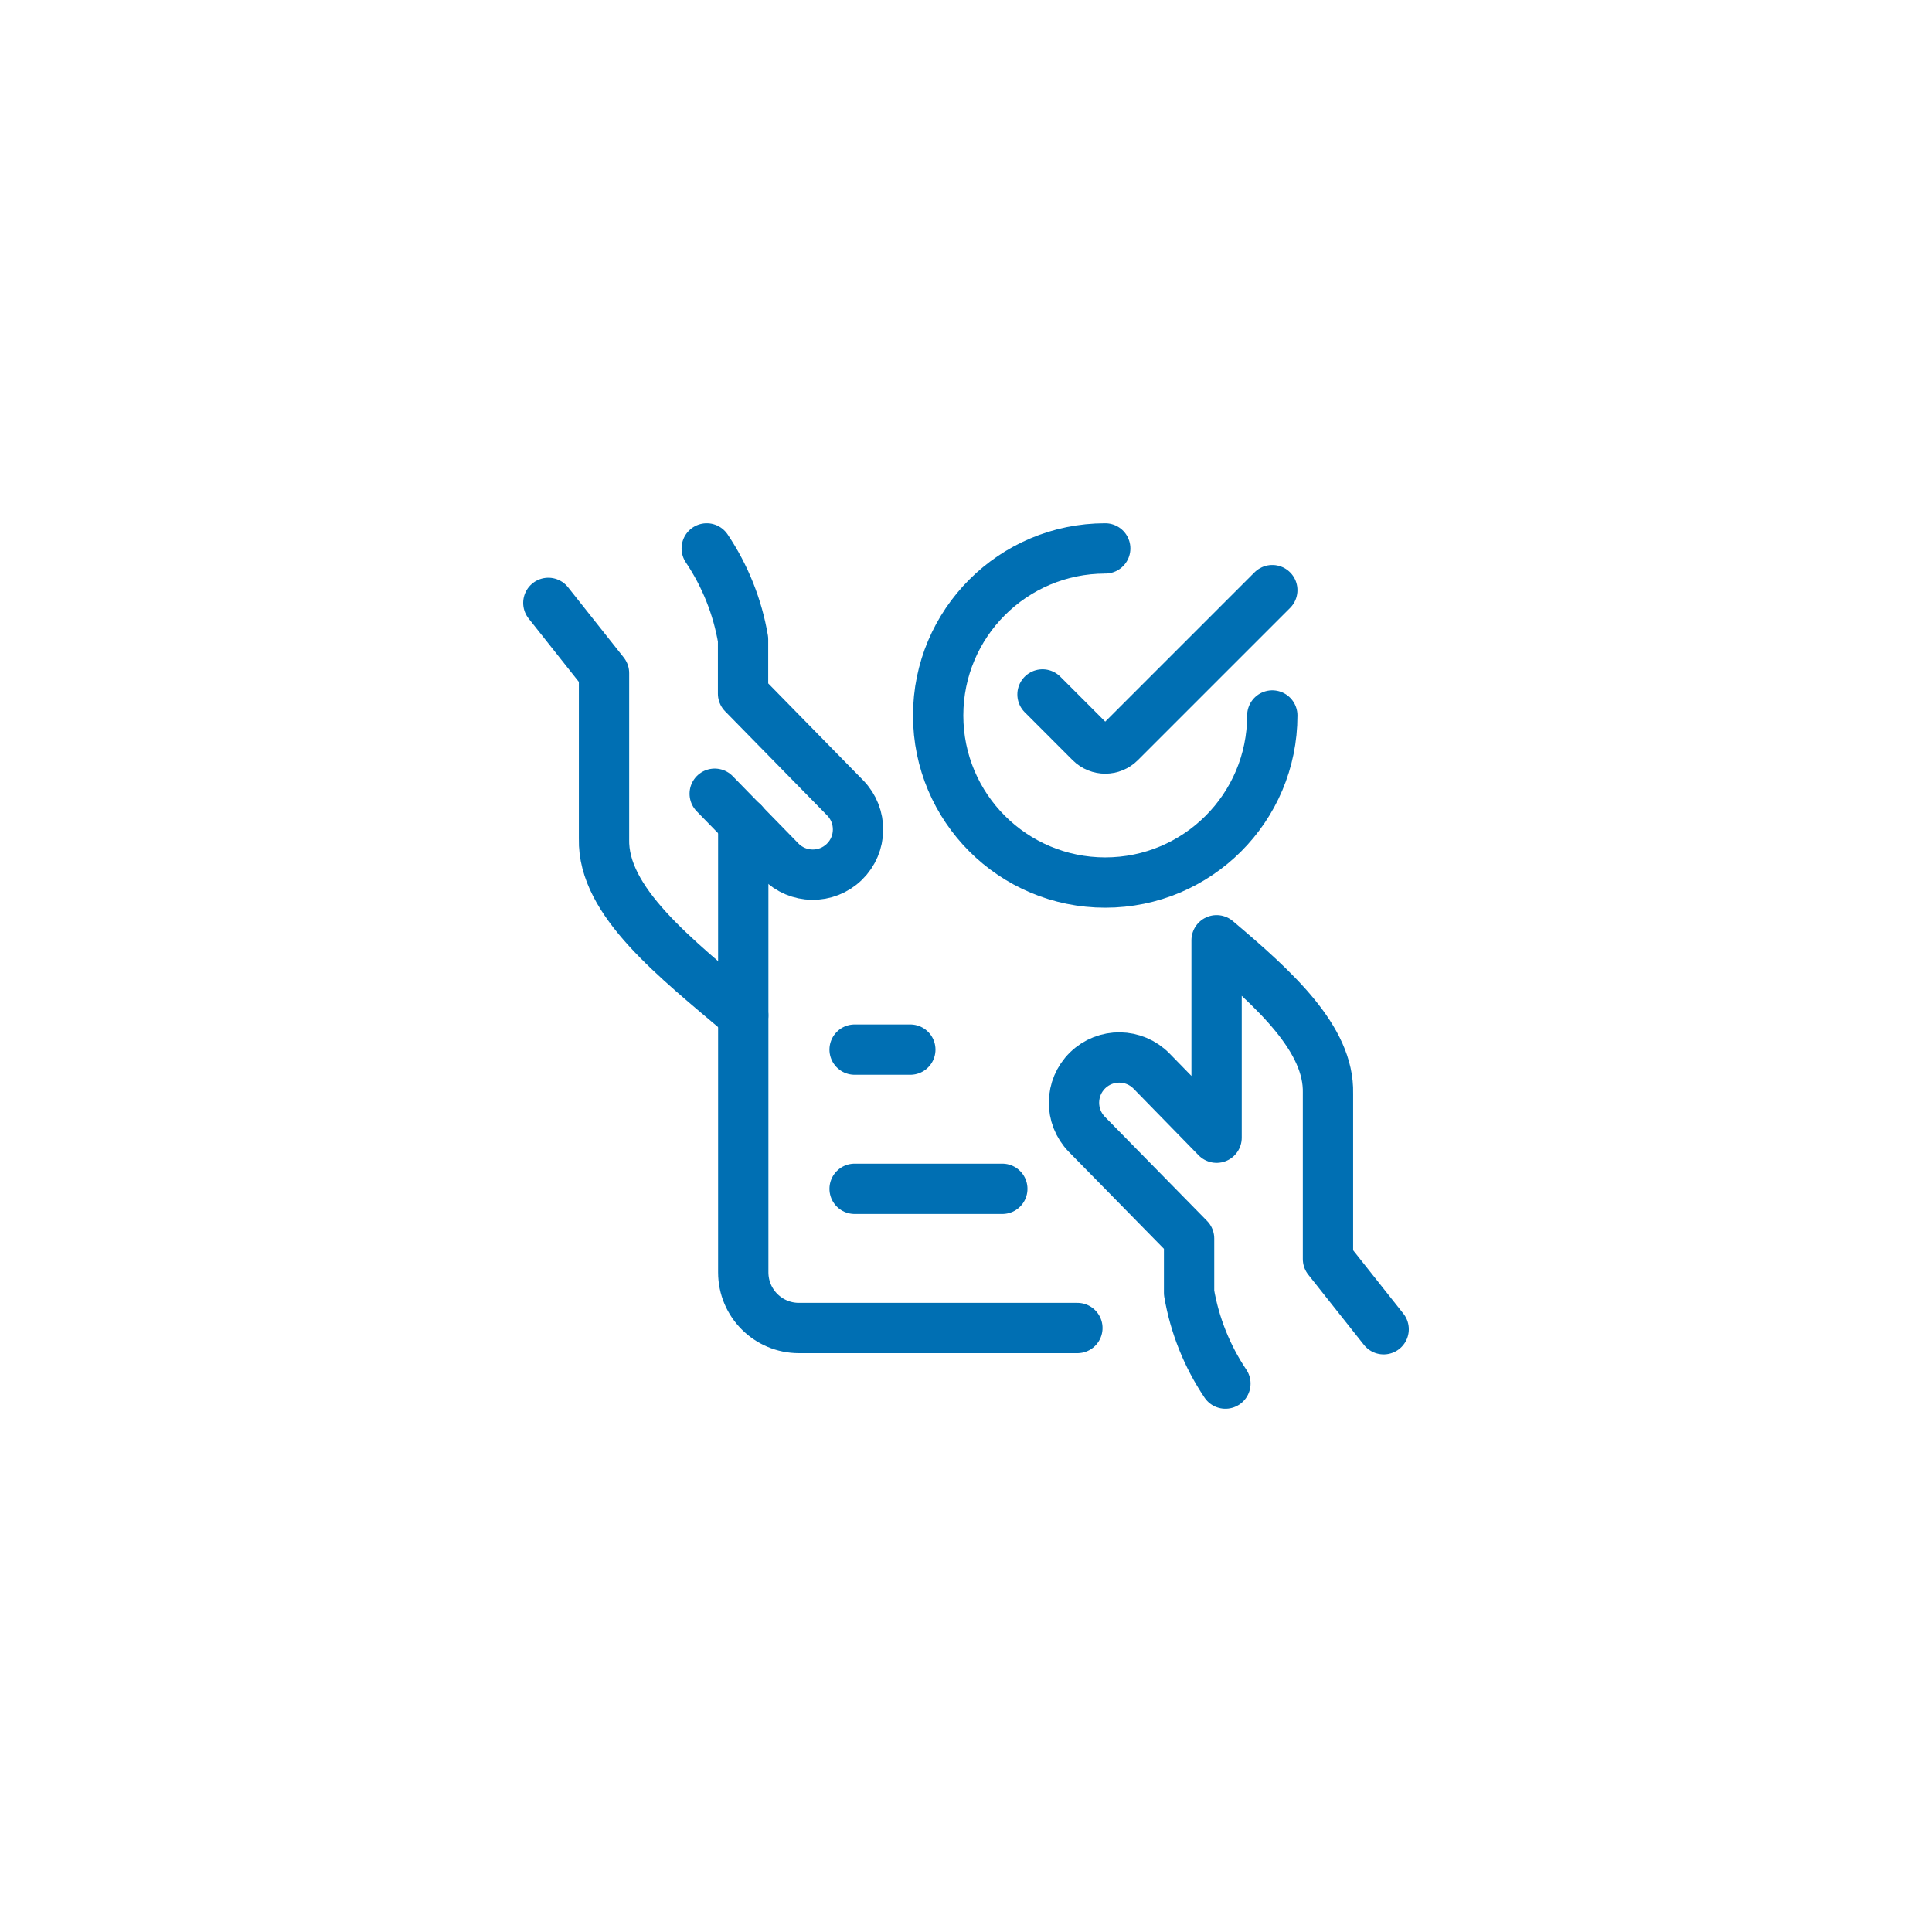 <?xml version="1.0" encoding="UTF-8"?>
<svg id="Ebene_1" xmlns="http://www.w3.org/2000/svg" viewBox="0 0 576 576">
  <defs>
    <style>
      .cls-1 {
        fill: #fff;
      }

      .cls-2 {
        fill: none;
        stroke: #006fb3;
        stroke-linecap: round;
        stroke-linejoin: round;
        stroke-width: 15px;
      }
    </style>
  </defs>
  <rect class="cls-1" y="0" width="576" height="576"/>
  <g>
    <path class="cls-2" d="M163.48,179.74l16.6,20.94v49.44c-.44,18.68,21.22,35.42,41.5,52.6"/>
    <path class="cls-2" d="M213.08,236.64l19.58,20.06c5.2,5.33,13.73,5.45,19.07.25s5.45-13.73.25-19.07l-30.45-31.07v-16.19c-1.65-9.7-5.34-18.95-10.83-27.12"/>
    <path class="cls-2" d="M221.59,245.27v134.06c0,9.17,7.43,16.6,16.6,16.6h83.02"/>
    <path class="cls-2" d="M412.52,396.3l-16.6-20.94v-49.43c.39-16.15-15.73-30.84-33.21-45.6v58.86l-19.37-19.84c-5.2-5.33-13.73-5.45-19.07-.25-5.33,5.2-5.45,13.73-.25,19.07l30.49,31.08v16.18c1.66,9.69,5.35,18.91,10.83,27.07"/>
    <line class="cls-2" x1="298.83" y1="354.43" x2="254.79" y2="354.43"/>
    <line class="cls-2" x1="271.4" y1="312.93" x2="254.79" y2="312.93"/>
    <path class="cls-2" d="M379.32,213.31c0,27.51-22.3,49.81-49.81,49.81s-49.81-22.3-49.81-49.81,22.3-49.81,49.81-49.81"/>
    <path class="cls-2" d="M379.32,175.94l-45.38,45.38c-2.43,2.45-6.38,2.46-8.83.03,0,0-.02-.02-.03-.03l-14.27-14.28"/>
  </g>
</svg>